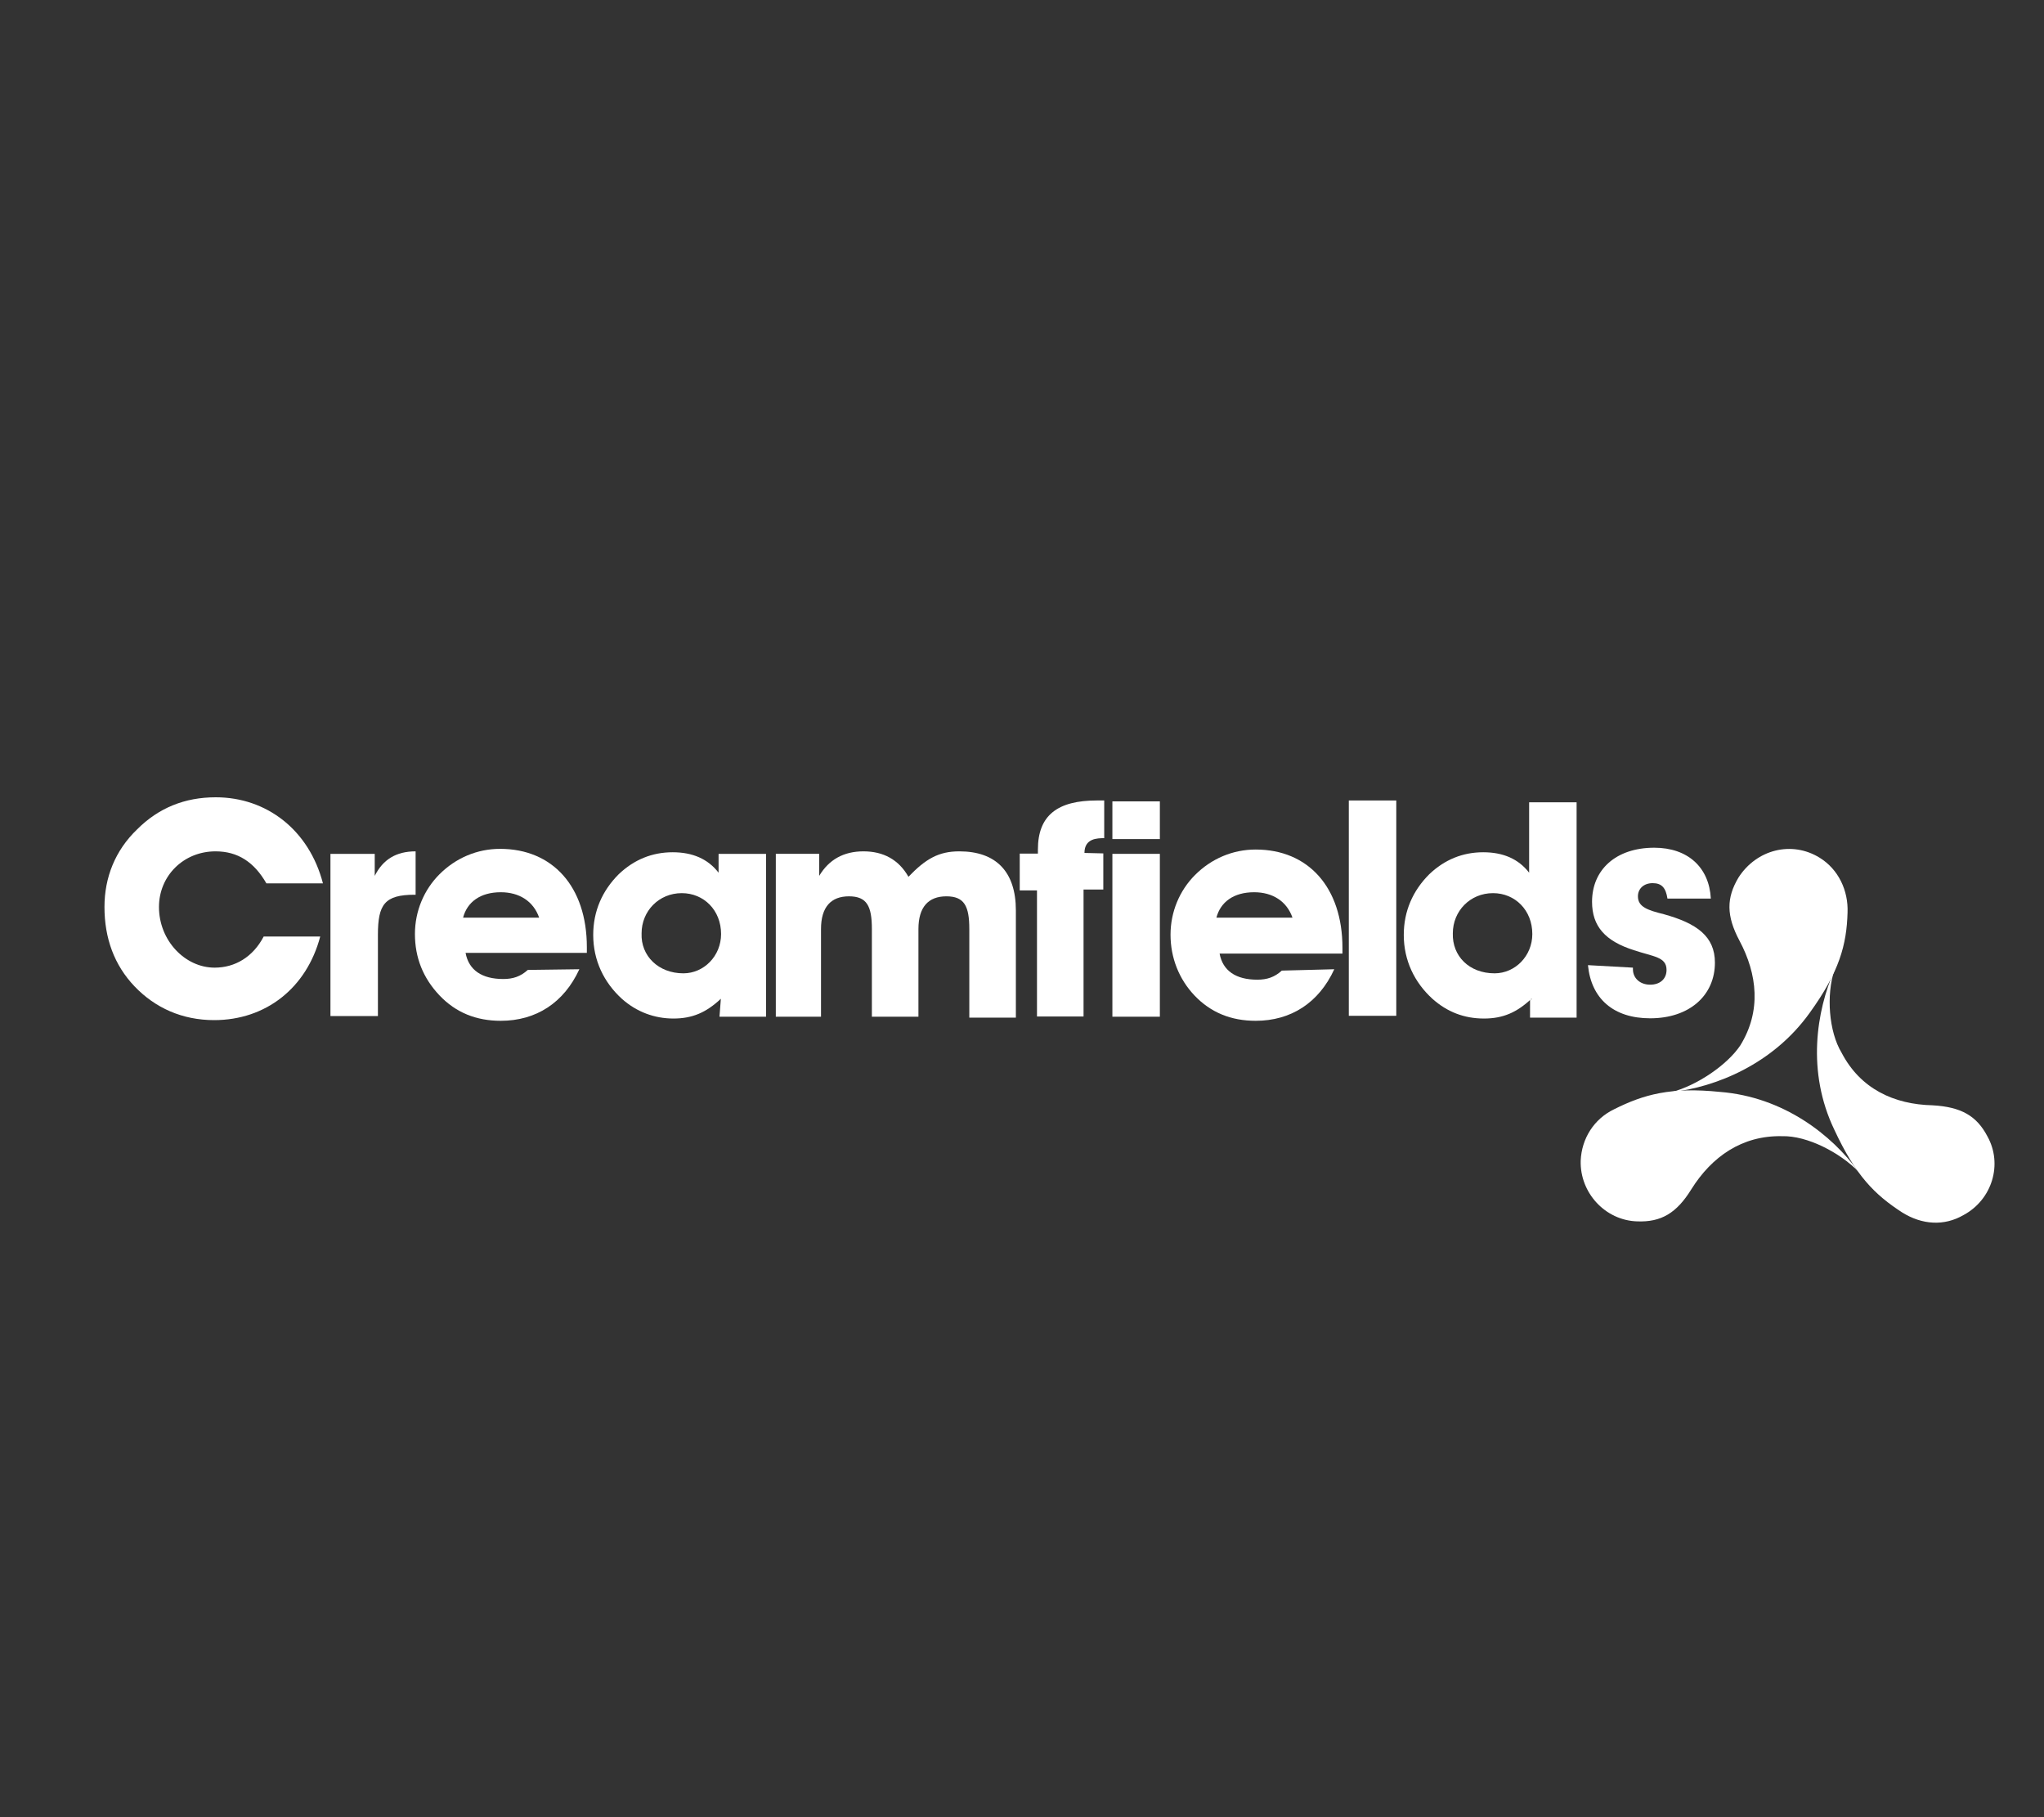 <?xml version="1.0" encoding="utf-8"?>
<!-- Generator: Adobe Illustrator 23.0.1, SVG Export Plug-In . SVG Version: 6.00 Build 0)  -->
<svg version="1.1" id="Layer_1" xmlns="http://www.w3.org/2000/svg" xmlns:xlink="http://www.w3.org/1999/xlink" x="0px" y="0px"
	 width="90px" height="80px" viewBox="0 0 90 80" style="enable-background:new 0 0 90 80;" xml:space="preserve">
<rect x="0" y="0" width="90" height="80" fill="#333333" stroke="none"/>
<style type="text/css">
	.st0{fill:#FFFFFF;}
</style>
<g>
	<g>
		<path class="st0" d="M80.77,42.71c-0.79,1.8-1.23,4.47,0,7.03c0.94,2.02,1.77,2.85,2.99,3.64c0.87,0.54,1.84,0.61,2.7,0.11
			c1.26-0.68,1.73-2.24,1.05-3.46c-0.47-0.9-1.15-1.3-2.42-1.37c-1.69-0.04-3.17-0.72-4-2.31C80.52,45.41,80.41,43.79,80.77,42.71
			L80.77,42.71L80.77,42.71z"/>
		<path class="st0" d="M73.6,48.08c1.95-0.22,4.47-1.23,6.09-3.5c1.3-1.8,1.62-2.99,1.66-4.4c0.04-0.97-0.4-1.91-1.23-2.42
			c-1.23-0.76-2.78-0.36-3.57,0.87c-0.54,0.9-0.54,1.69,0.04,2.78c0.79,1.48,0.97,3.1,0.04,4.61C76.05,46.89,74.71,47.79,73.6,48.08
			L73.6,48.08L73.6,48.08z"/>
		<path class="st0" d="M81.82,51.57c-1.15-1.59-3.28-3.28-6.09-3.5c-2.16-0.22-3.35,0.11-4.65,0.76c-0.9,0.43-1.44,1.3-1.48,2.27
			c-0.04,1.41,1.08,2.63,2.49,2.67c1.05,0.04,1.73-0.36,2.38-1.41c0.9-1.44,2.24-2.38,4-2.34C79.58,49.99,81.02,50.75,81.82,51.57
			L81.82,51.57L81.82,51.57z"/>
	</g>
	<path class="st0" d="M9.43,44.91c-1.41,0-2.6-0.54-3.5-1.48c-0.9-0.94-1.33-2.13-1.33-3.5c0-1.3,0.47-2.49,1.44-3.42
		c0.94-0.94,2.09-1.41,3.46-1.41c2.24,0,4.11,1.44,4.72,3.79h-2.49c-0.54-0.94-1.26-1.41-2.24-1.41c-1.41,0-2.49,1.08-2.49,2.45
		c0,1.48,1.15,2.67,2.45,2.67c0.9,0,1.69-0.47,2.16-1.37h2.49C13.5,43.5,11.7,44.91,9.43,44.91z"/>
	<path class="st0" d="M16.5,37.59v0.97c0.36-0.72,0.94-1.08,1.8-1.08v1.91h-0.04c-1.33,0-1.62,0.43-1.62,1.77v3.57h-2.09v-7.14H16.5
		z"/>
	<path class="st0" d="M25.51,42.67c-0.68,1.48-1.91,2.27-3.46,2.27c-1.08,0-1.98-0.36-2.7-1.12s-1.08-1.66-1.08-2.7
		c0-1.01,0.4-1.95,1.08-2.63c0.72-0.72,1.66-1.12,2.67-1.12c2.31,0,3.82,1.66,3.82,4.33c0,0.07,0,0.14,0,0.25H20.5
		c0.14,0.76,0.72,1.15,1.66,1.15c0.43,0,0.76-0.11,1.08-0.4L25.51,42.67L25.51,42.67z M23.74,40.4c-0.25-0.72-0.87-1.12-1.69-1.12
		c-0.9,0-1.48,0.43-1.66,1.12H23.74z"/>
	<path class="st0" d="M31.74,43.97c-0.65,0.61-1.26,0.87-2.09,0.87s-1.62-0.29-2.27-0.87c-0.79-0.72-1.26-1.69-1.26-2.81
		c0-1.05,0.4-1.95,1.12-2.67c0.68-0.65,1.48-0.97,2.38-0.97c0.87,0,1.55,0.29,2.02,0.9v-0.83h2.09v7.17h-2.05L31.74,43.97
		L31.74,43.97z M30.09,42.85c0.9,0,1.66-0.76,1.66-1.73c0-1.05-0.76-1.8-1.73-1.8c-1.01,0-1.77,0.79-1.77,1.77
		C28.21,42.09,29,42.85,30.09,42.85z"/>
	<path class="st0" d="M34.16,44.76v-7.17h1.91v0.97c0.43-0.72,1.08-1.08,1.95-1.08s1.55,0.36,1.98,1.12
		c0.76-0.79,1.33-1.12,2.24-1.12c1.62,0,2.49,0.9,2.49,2.6v4.72h-2.05V40.9c0-1.01-0.22-1.44-1.01-1.44s-1.23,0.47-1.23,1.44v3.86
		h-2.05V40.9c0-1.01-0.22-1.44-1.01-1.44s-1.23,0.47-1.23,1.44v3.86H34.16z"/>
	<path class="st0" d="M48.98,36.94v-1.66h2.09v1.66H48.98z M48.98,44.76v-7.17h2.09v7.17H48.98z"/>
	<path class="st0" d="M58.75,42.67c-0.68,1.48-1.91,2.27-3.46,2.27c-1.08,0-1.98-0.36-2.7-1.12c-0.68-0.72-1.05-1.66-1.05-2.67
		c0-1.01,0.4-1.95,1.08-2.63c0.72-0.72,1.66-1.12,2.67-1.12c2.31,0,3.82,1.66,3.82,4.33c0,0.07,0,0.14,0,0.25H53.7
		c0.14,0.76,0.72,1.15,1.66,1.15c0.43,0,0.76-0.11,1.08-0.4L58.75,42.67L58.75,42.67z M56.91,40.4c-0.25-0.72-0.87-1.12-1.69-1.12
		c-0.9,0-1.48,0.43-1.66,1.12H56.91z"/>
	<path class="st0" d="M61.48,35.24v9.48h-2.09v-9.48H61.48z"/>
	<path class="st0" d="M67.43,43.97c-0.65,0.61-1.26,0.87-2.09,0.87c-0.87,0-1.62-0.29-2.27-0.87c-0.79-0.72-1.26-1.69-1.26-2.81
		c0-1.05,0.4-1.95,1.12-2.67c0.68-0.65,1.48-0.97,2.38-0.97c0.87,0,1.55,0.29,2.02,0.9v-3.1h2.09v9.48h-2.05V44h0.07V43.97z
		 M65.81,42.85c0.9,0,1.66-0.76,1.66-1.73c0-1.05-0.76-1.8-1.73-1.8c-1.01,0-1.77,0.79-1.77,1.77
		C63.94,42.09,64.69,42.85,65.81,42.85z"/>
	<path class="st0" d="M71.9,42.6c0,0.04,0,0.04,0,0.07c0,0.4,0.32,0.68,0.76,0.68c0.43,0,0.72-0.25,0.72-0.65
		c0-0.58-0.58-0.58-1.44-0.87c-1.26-0.4-1.84-1.05-1.84-2.13c0-1.41,1.05-2.38,2.74-2.38c1.48,0,2.42,0.87,2.49,2.24h-1.91
		c-0.07-0.47-0.25-0.68-0.65-0.68s-0.65,0.25-0.65,0.58c0,0.47,0.43,0.61,1.15,0.79c1.44,0.4,2.24,0.97,2.24,2.13
		c0,1.44-1.12,2.45-2.85,2.45c-1.62,0-2.6-0.87-2.74-2.34L71.9,42.6L71.9,42.6z"/>
	<path class="st0" d="M47.75,37.55L47.75,37.55c0-0.65,0.58-0.65,0.87-0.65v-1.66c-0.11,0-0.25,0-0.32,0c-1.73,0-2.6,0.65-2.6,2.16
		l0,0v0.18H44.9v1.62h0.76v5.55h2.05v-5.59h0.87v-1.59L47.75,37.55L47.75,37.55L47.75,37.55z"/>
</g>
</svg>
